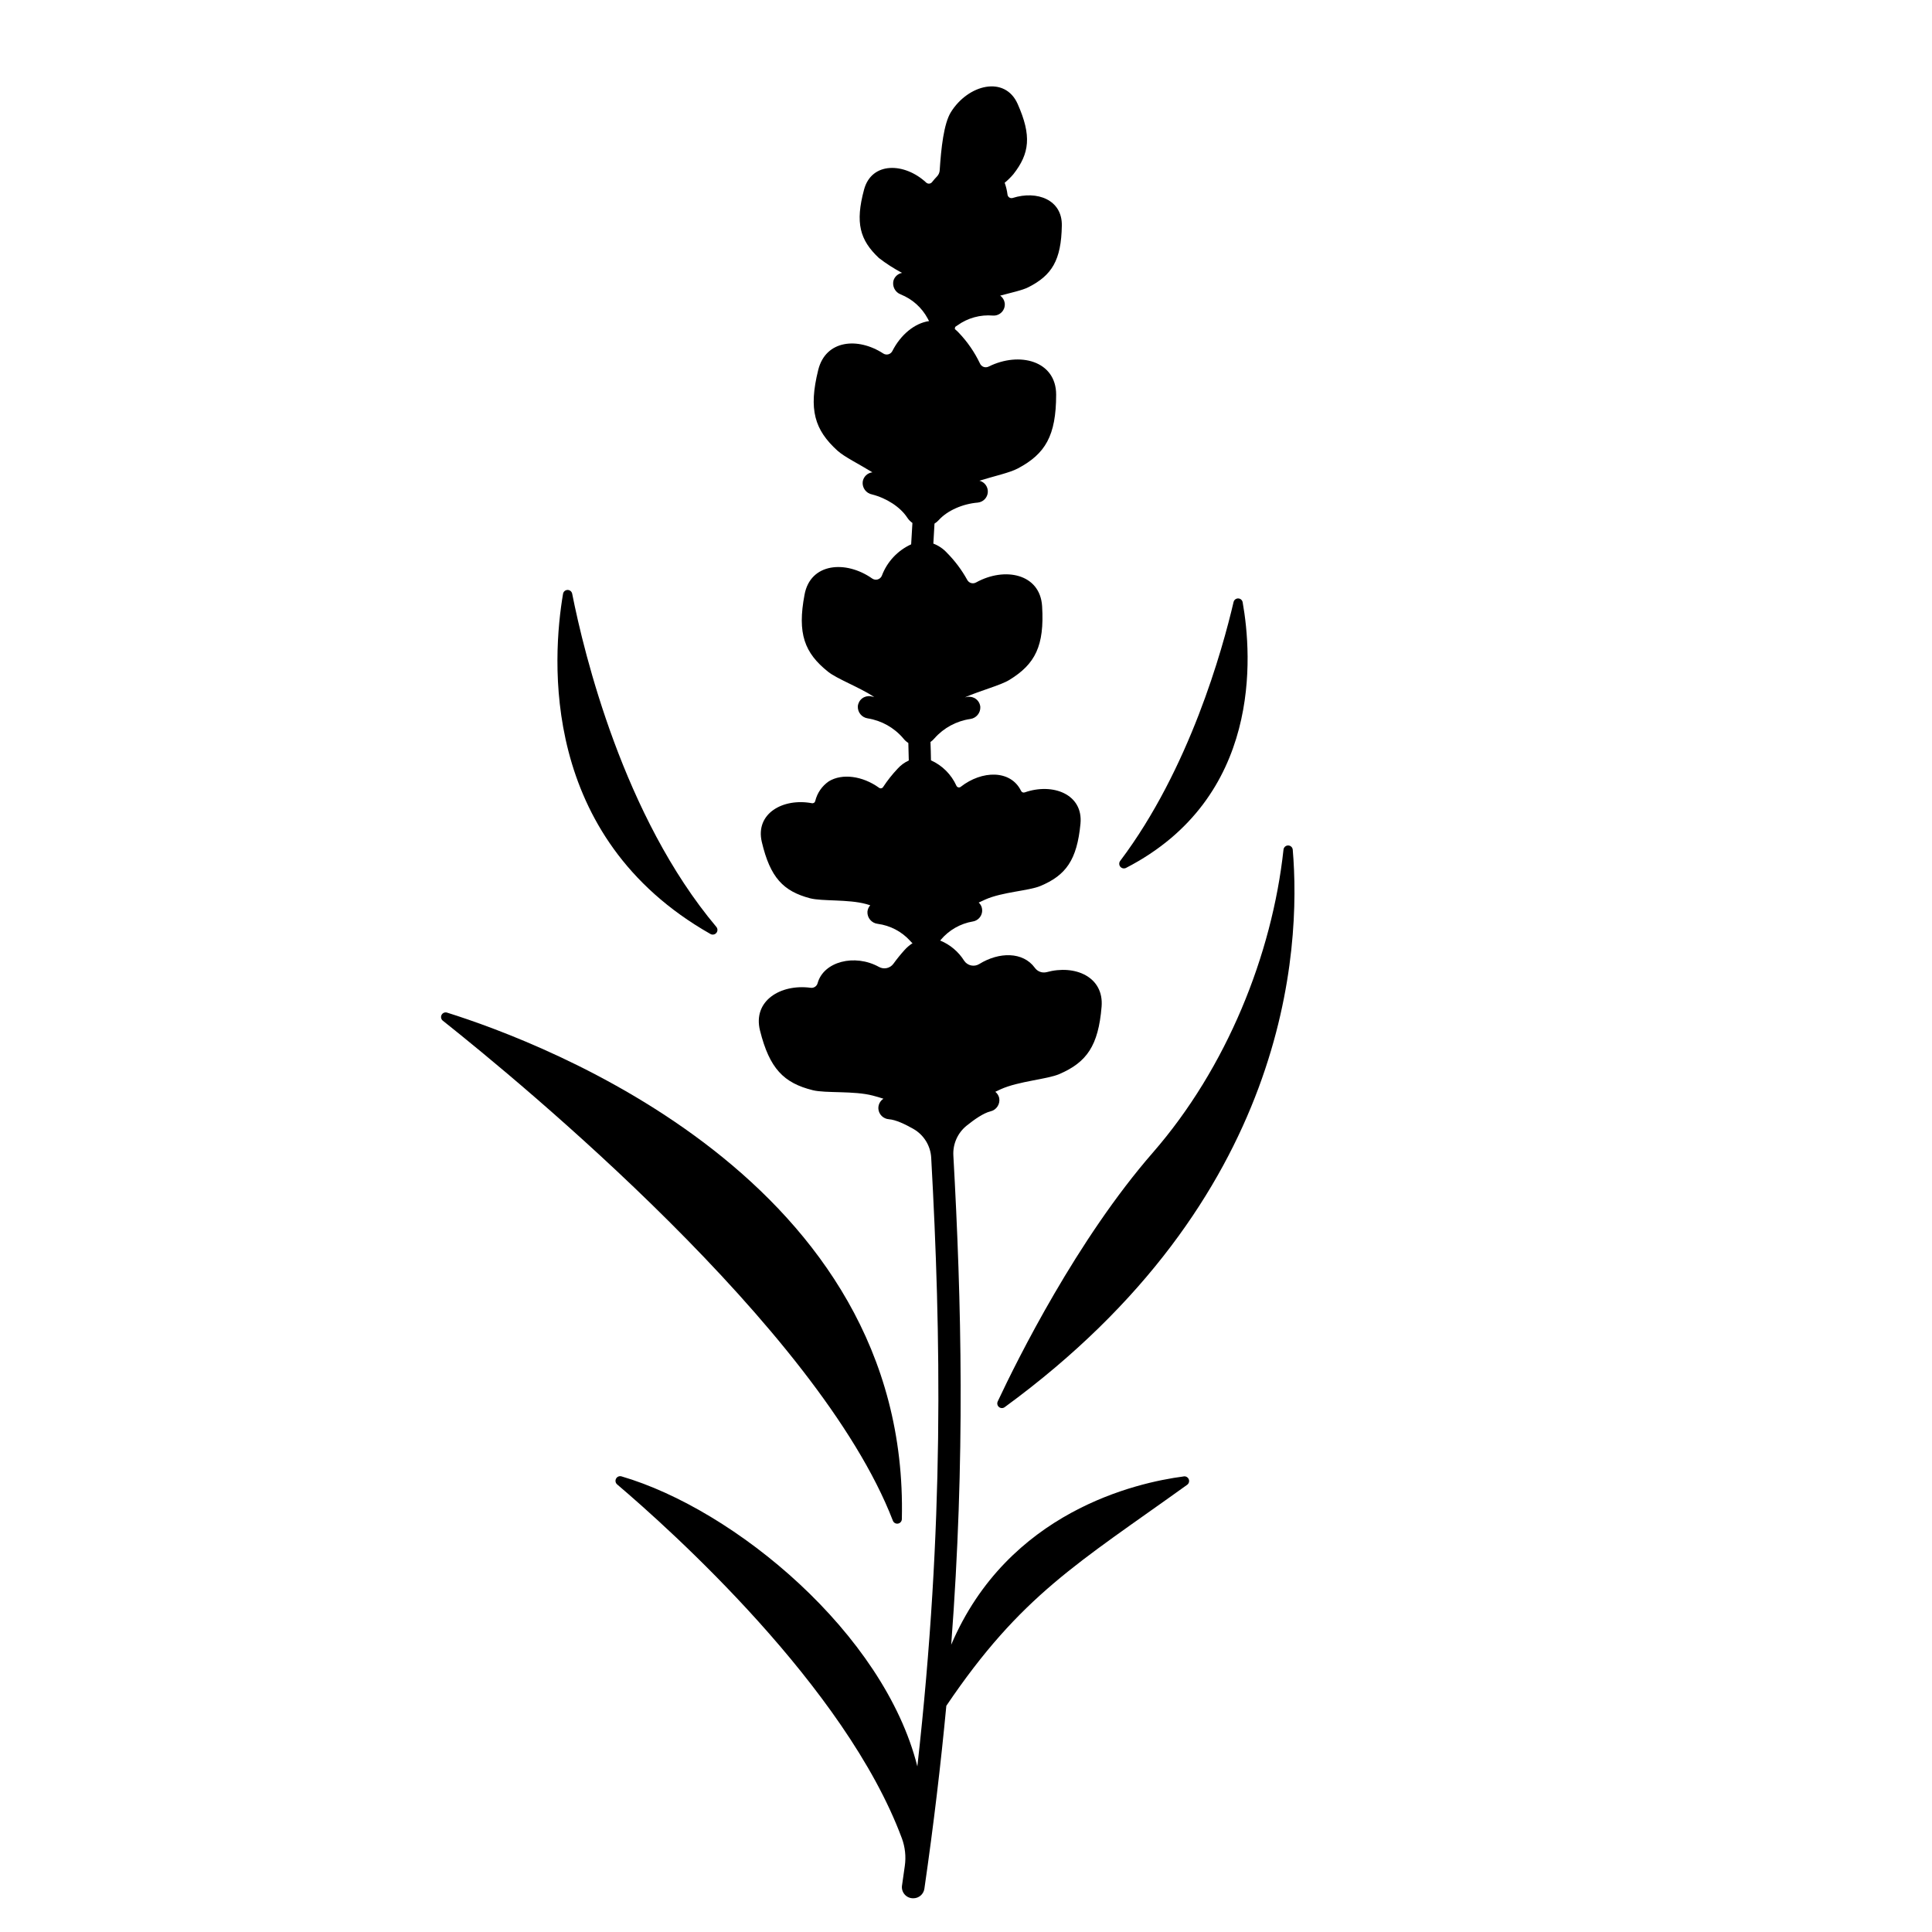<?xml version="1.0" encoding="UTF-8"?>
<!-- Uploaded to: ICON Repo, www.iconrepo.com, Generator: ICON Repo Mixer Tools -->
<svg fill="#000000" width="800px" height="800px" version="1.1" viewBox="144 144 512 512" xmlns="http://www.w3.org/2000/svg">
 <g>
  <path d="m457.56 535.29c-12.348 1.625-46.426 9.258-61.48 44.574 3.75-49.406 2.734-90.805 0.57-129.66-0.164-3.031 1.137-5.961 3.492-7.871 2.027-1.633 4.469-3.356 6.336-3.809h0.004c1.594-0.367 2.617-1.926 2.32-3.535-0.148-0.652-0.512-1.234-1.031-1.652 0.48-0.234 0.984-0.473 1.457-0.688 4.762-2.137 12.262-2.609 15.5-4.004 7.254-3.129 10.352-7.488 11.207-17.871 0.648-7.93-7.074-11.219-14.613-9.133h-0.004c-1.172 0.277-2.394-0.191-3.09-1.18-3.121-4.269-9.445-4.242-14.711-0.984-1.344 0.832-3.106 0.453-3.992-0.855-1.512-2.41-3.738-4.289-6.367-5.371l0.117-0.137v-0.004c2.18-2.613 5.223-4.359 8.582-4.918 0.859-0.156 1.609-0.684 2.039-1.445 0.434-0.758 0.508-1.672 0.203-2.492-0.156-0.406-0.41-0.773-0.738-1.062 0.602-0.297 1.199-0.57 1.812-0.836 4.469-1.969 11.465-2.281 14.496-3.543 6.801-2.832 9.742-6.887 10.668-16.52 0.746-7.824-7.34-10.902-14.762-8.305h-0.004c-0.383 0.145-0.812-0.031-0.984-0.406-2.754-5.629-10.371-5.461-15.98-1.074v0.004c-0.176 0.145-0.41 0.199-0.633 0.148-0.227-0.051-0.414-0.207-0.508-0.414-1.352-3-3.75-5.402-6.75-6.75 0-1.625-0.09-3.238-0.129-4.859v-0.004c0.402-0.277 0.762-0.605 1.074-0.984 2.453-2.766 5.809-4.574 9.465-5.106 1.582-0.211 2.738-1.598 2.668-3.188-0.066-0.816-0.469-1.566-1.109-2.074-0.645-0.508-1.469-0.727-2.277-0.602l-0.707 0.129c4.262-1.871 9.418-3.16 11.809-4.633 6.82-4.184 9.297-8.992 8.66-19.523-0.531-8.609-9.898-10.5-17.477-6.309v-0.004c-0.398 0.238-0.875 0.301-1.324 0.18-0.445-0.125-0.82-0.43-1.039-0.836-1.449-2.629-3.258-5.043-5.371-7.176-0.996-1.086-2.234-1.926-3.613-2.449 0.09-1.75 0.195-3.523 0.305-5.293 0.438-0.27 0.832-0.602 1.172-0.984 2.254-2.481 6.316-4.281 10.352-4.594v-0.004c1.418-0.164 2.512-1.316 2.606-2.742 0.09-1.422-0.848-2.707-2.231-3.051 3.938-1.219 8.039-2.106 10.184-3.246 7.293-3.867 10.145-8.668 10.156-19.551 0-9.004-9.77-11.504-17.898-7.438v-0.004c-0.414 0.207-0.891 0.238-1.324 0.082-0.438-0.156-0.785-0.488-0.969-0.91-1.43-2.992-3.32-5.738-5.609-8.137-0.328-0.352-0.68-0.684-1.055-0.984l0.09-0.57c0.207-0.121 0.402-0.25 0.59-0.395 2.727-1.969 6.066-2.891 9.418-2.609 0.879 0.062 1.742-0.277 2.348-0.918 0.605-0.641 0.891-1.52 0.781-2.394-0.113-0.797-0.551-1.512-1.211-1.969 2.953-0.797 5.902-1.418 7.488-2.234 6.211-3.148 8.699-7.133 8.855-16.305 0.148-6.887-6.582-9.387-13-7.352h0.004c-0.305 0.102-0.637 0.059-0.91-0.113-0.27-0.172-0.449-0.453-0.488-0.773-0.133-1.07-0.387-2.121-0.75-3.137 0.836-0.684 1.605-1.441 2.305-2.266 4.309-5.5 4.871-10.195 1.141-18.609-3.375-7.625-13.137-5.195-17.711 2.184-1.871 3.031-2.578 9.535-2.953 15.371v0.004c-0.035 0.621-0.297 1.207-0.727 1.652-0.453 0.465-0.883 0.953-1.281 1.465-0.18 0.242-0.453 0.398-0.754 0.426s-0.598-0.07-0.82-0.277c-5.719-5.324-14.445-5.598-16.461 1.84-2.391 8.855-1.133 13.391 3.938 18.156h-0.004c1.926 1.48 3.977 2.797 6.121 3.938-1.07 0.207-1.941 0.988-2.262 2.035-0.383 1.531 0.441 3.109 1.918 3.672 3.055 1.219 5.586 3.477 7.144 6.375 0.109 0.238 0.238 0.469 0.383 0.688-3.828 0.543-7.539 3.602-9.742 7.941-0.215 0.426-0.602 0.742-1.062 0.867-0.465 0.121-0.957 0.043-1.355-0.219-6.723-4.367-15.23-3.609-17.219 4.328-2.629 10.559-0.984 15.91 5.106 21.441 1.832 1.652 5.688 3.531 9.238 5.719-1.32 0.16-2.375 1.184-2.566 2.5-0.18 1.598 0.902 3.062 2.477 3.367 3.879 0.984 7.519 3.367 9.32 6.129 0.363 0.559 0.832 1.043 1.379 1.426-0.117 1.898-0.234 3.797-0.336 5.668-3.586 1.633-6.379 4.625-7.766 8.316-0.195 0.477-0.602 0.84-1.098 0.984-0.496 0.145-1.035 0.059-1.457-0.238-6.996-4.922-16.375-4.144-17.93 4.262-1.969 10.371 0 15.457 6.231 20.438 2.402 1.918 8.09 4.004 12.242 6.691l-0.934-0.188h-0.004c-0.805-0.129-1.629 0.074-2.273 0.57-0.648 0.496-1.059 1.238-1.141 2.047-0.105 1.598 1.035 3.008 2.617 3.238 3.648 0.586 6.969 2.441 9.375 5.246 0.387 0.504 0.855 0.934 1.391 1.277l0.117 4.644c-1.125 0.508-2.129 1.246-2.953 2.164-1.422 1.504-2.711 3.133-3.848 4.863-0.109 0.18-0.289 0.301-0.496 0.34-0.207 0.039-0.422-0.016-0.586-0.145-4.367-3.148-9.781-3.867-13.312-1.703-1.797 1.234-3.078 3.09-3.594 5.207-0.039 0.195-0.156 0.371-0.324 0.48-0.168 0.109-0.375 0.152-0.57 0.109-7.637-1.426-15.055 2.715-13.266 10.281 2.234 9.457 5.699 13.039 12.793 14.918 3.168 0.828 10.145 0.227 14.84 1.523 0.375 0.098 0.738 0.207 1.102 0.324v0.004c-0.43 0.477-0.691 1.082-0.746 1.723-0.074 1.613 1.109 3.008 2.715 3.195 3.309 0.438 6.356 2.031 8.598 4.5 0.191 0.23 0.402 0.445 0.633 0.637-0.781 0.5-1.488 1.105-2.106 1.793-1.051 1.164-2.035 2.383-2.953 3.648-0.883 1.215-2.531 1.574-3.84 0.84-6.394-3.543-14.691-1.438-16.254 4.328-0.23 0.816-1.031 1.332-1.871 1.199-7.961-1.055-15.359 3.465-13.391 11.336 2.527 10.105 6.309 13.895 13.973 15.805 3.414 0.855 10.895 0.109 15.941 1.438 0.984 0.246 1.891 0.531 2.805 0.828v-0.004c-0.914 0.586-1.43 1.625-1.348 2.707 0.133 1.469 1.312 2.621 2.785 2.727 1.82 0.129 4.348 1.34 6.516 2.578h-0.004c2.762 1.586 4.535 4.465 4.703 7.644 2.59 46.84 3.504 97.418-3.672 161.29-8.855-35.266-48.324-68.082-78.426-76.871h0.004c-0.559-0.156-1.148 0.094-1.422 0.605-0.277 0.508-0.164 1.137 0.27 1.52 14.141 12.016 60.547 53.609 75.473 93.805 0.859 2.332 1.129 4.84 0.777 7.301-0.234 1.684-0.473 3.367-0.719 5.059-0.172 0.875 0.062 1.781 0.637 2.469 0.57 0.684 1.426 1.07 2.316 1.055 1.48 0.016 2.742-1.066 2.953-2.531 2.469-17.031 4.367-33.133 5.816-48.473 19.809-29.344 34.805-37.727 63.734-58.508h-0.004c0.535-0.316 0.75-0.977 0.512-1.547-0.242-0.57-0.867-0.875-1.465-0.715z"/>
  <path d="m380.62 546.99c0.207 0.555 0.781 0.883 1.363 0.777 0.586-0.102 1.012-0.605 1.016-1.199 2.098-89.762-94.859-126.16-120.51-134.21-0.566-0.184-1.18 0.062-1.461 0.59-0.281 0.523-0.145 1.176 0.32 1.543 20.754 16.484 99.602 81.484 119.27 132.5z"/>
  <path d="m332.3 391.53c0.52 0.281 1.164 0.156 1.543-0.297 0.379-0.457 0.383-1.113 0.012-1.574-24.602-29.227-35.059-72.383-38.219-88.305-0.109-0.586-0.617-1.012-1.211-1.012-0.598 0-1.105 0.426-1.211 1.012-2.883 16.977-6.277 64.461 39.086 90.176z"/>
  <path d="m442.4 374.01c36.055-18.586 33.457-56.176 30.918-70.395-0.098-0.578-0.59-1.008-1.176-1.023s-1.102 0.383-1.234 0.953c-2.953 12.625-11.699 44.281-30.062 68.625-0.336 0.461-0.312 1.094 0.055 1.531 0.371 0.434 0.988 0.562 1.5 0.309z"/>
  <path d="m408.41 515.39c-0.246 0.512-0.109 1.129 0.328 1.488 0.441 0.359 1.07 0.371 1.523 0.027 75.344-55.074 78.582-121.24 76.328-147.73-0.055-0.633-0.586-1.121-1.223-1.121-0.637 0-1.168 0.488-1.227 1.121-3.031 27.848-15.047 57.789-34.586 80.234-20.125 23.086-35.84 54.684-41.145 65.977z"/>
 </g>
</svg>